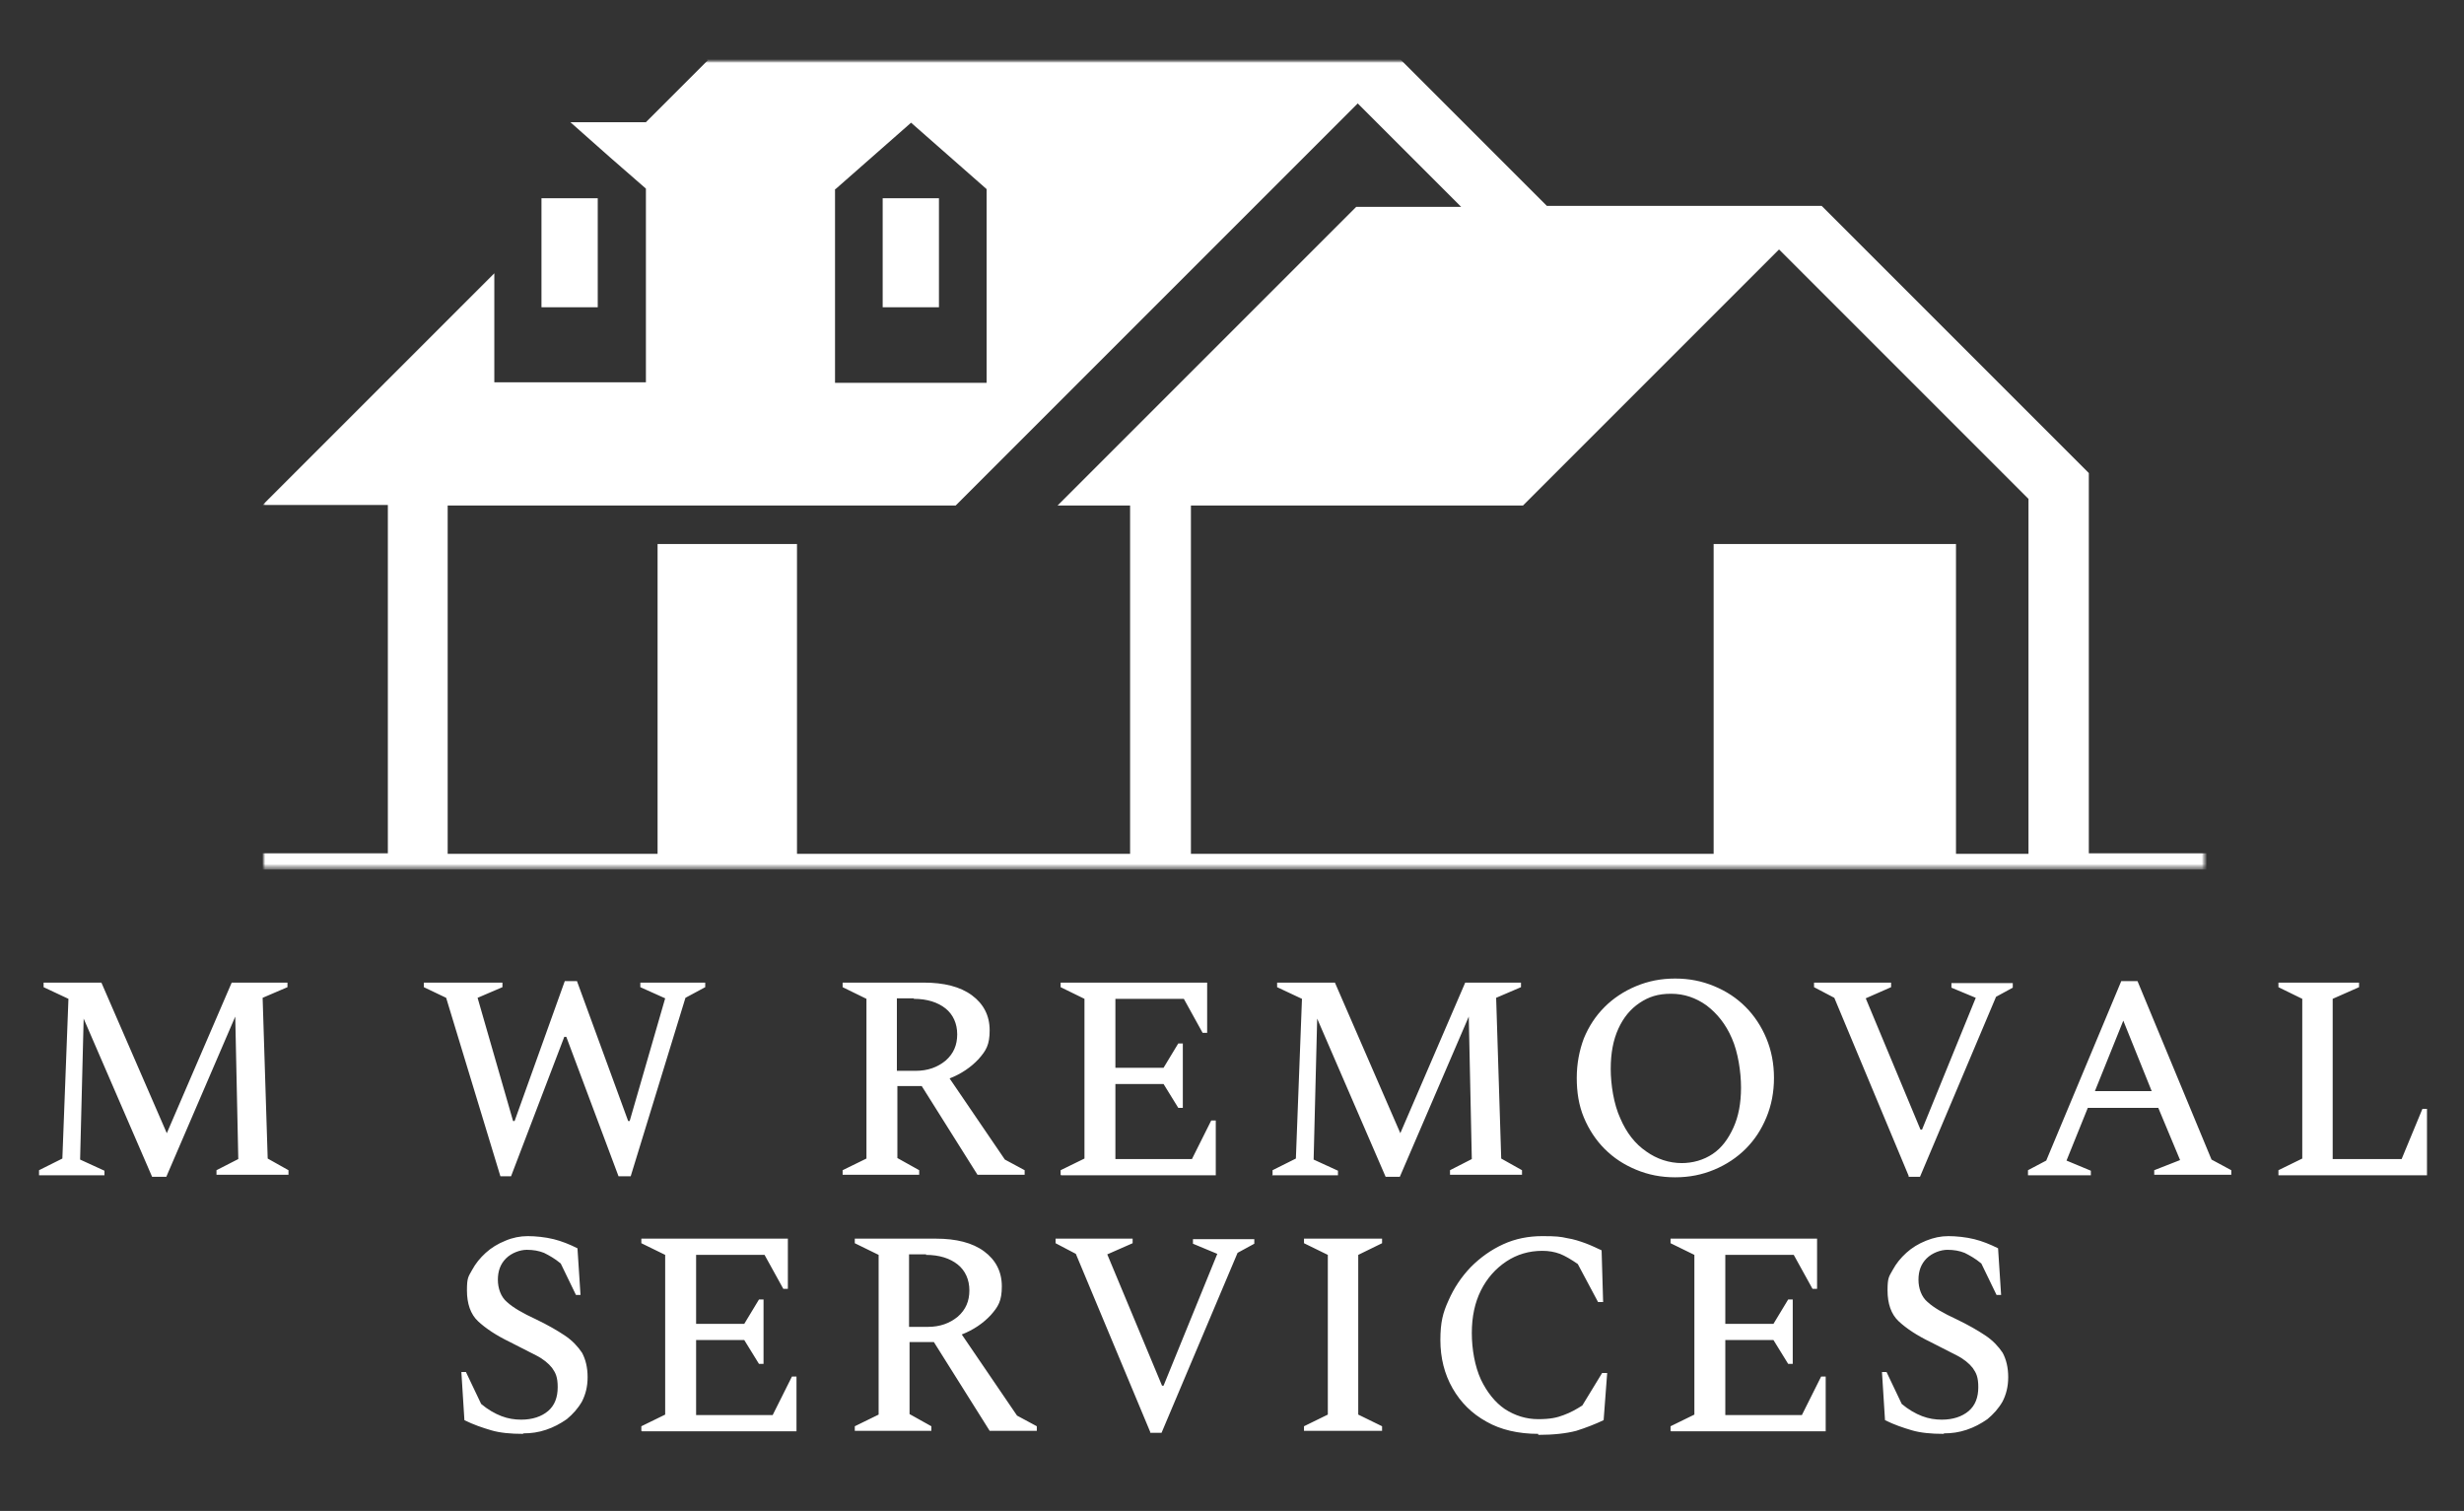 <?xml version="1.0" encoding="UTF-8"?> <svg xmlns="http://www.w3.org/2000/svg" xmlns:xlink="http://www.w3.org/1999/xlink" version="1.1" viewBox="0 0 486 298"><rect x="0" y="0" width="486" height="298" fill="#333333" stroke="none"/><defs><style> .cls-1 { mask: url(#mask); } .cls-2 { isolation: isolate; } .cls-3 { mask: url(#mask-1); } .cls-4 { fill: #fff; } </style><mask id="mask" x="51.8" y="11.9" width="383.4" height="159.6" maskUnits="userSpaceOnUse"><rect class="cls-4" x="51.8" y="11.9" width="383.4" height="159.6"></rect></mask><mask id="mask-1" x="51.8" y="11.9" width="383.4" height="159.6" maskUnits="userSpaceOnUse"><rect class="cls-4" x="51.8" y="11.9" width="383.4" height="159.6"></rect></mask></defs><g><g id="Layer_1"><g><path class="cls-4" d="M383.3,282.8c-2.4,0-4.5-.2-6.2-.7-1.7-.5-3.5-1.1-5.3-2l-.6-9.5h.9l3,6.3c1.3,1.1,2.7,1.9,4,2.4,1.3.5,2.6.7,3.9.7,2.2,0,4-.6,5.3-1.7s1.9-2.7,1.9-4.7-.4-2.8-1.1-3.8c-.7-.9-1.8-1.8-3.2-2.5-1.4-.7-3.1-1.6-5.1-2.6-2.7-1.3-4.8-2.7-6.3-4.1-1.5-1.4-2.2-3.5-2.2-6.1s.3-2.7,1-4,1.6-2.4,2.7-3.4c1.1-1,2.4-1.8,3.9-2.4s2.9-.9,4.4-.9,3.5.2,5.1.6c1.6.4,3.1,1,4.7,1.8l.6,9.2h-.9l-3-6.2c-1.2-1-2.3-1.6-3.3-2.1-1-.4-2.1-.6-3.4-.6s-3,.6-4.1,1.7c-1.1,1.1-1.6,2.5-1.6,4.2s.6,3.4,1.8,4.4c1.2,1.1,3.1,2.2,5.7,3.4,2.3,1.1,4.2,2.2,5.7,3.2,1.5,1,2.6,2.2,3.4,3.4.7,1.3,1.1,2.9,1.1,4.8s-.4,3.4-1.1,4.8c-.8,1.4-1.8,2.5-3,3.5-1.3.9-2.6,1.6-4.1,2.1-1.5.5-2.9.7-4.4.7M329.5,282.2v-.9l4.7-2.3v-31.5l-4.7-2.3v-.9h28.9v9.9h-.9l-3.7-6.7h-13.5v13.6h9.5l2.9-4.8h.9v12.7h-.9l-2.9-4.7h-9.5v14.8h15.1l3.8-7.6h.9v10.8h-30.5M303.4,282.8c-3.9,0-7.4-.8-10.2-2.4-2.9-1.6-5.1-3.8-6.7-6.6-1.6-2.8-2.4-6-2.4-9.5s.5-5.4,1.6-7.8c1.1-2.5,2.5-4.6,4.4-6.6,1.9-1.9,4-3.4,6.4-4.5,2.4-1.1,5-1.6,7.7-1.6s3.6.1,4.9.4c1.3.2,2.5.6,3.6,1,1.1.4,2.1.9,3.2,1.4l.3,10.2h-1l-4-7.5c-1.3-.9-2.5-1.6-3.5-2-1.1-.4-2.2-.6-3.5-.6-2.6,0-5,.7-7.1,2.1-2.1,1.4-3.8,3.3-5,5.7-1.2,2.4-1.8,5.2-1.8,8.4s.6,6.6,1.8,9.2c1.2,2.5,2.8,4.5,4.7,5.8,2,1.3,4.2,2,6.6,2s3.7-.3,5-.8c1.4-.5,2.6-1.2,3.7-1.9l3.9-6.4h1l-.7,9.3c-1.7.8-3.5,1.5-5.4,2.1-1.9.5-4.4.8-7.5.8M257.2,282.2v-.9l4.7-2.3v-31.5l-4.7-2.3v-.9h15.4v.9l-4.7,2.3v31.5l4.7,2.3v.9h-15.4M226.9,282.5l-14.7-35.2-4-2.1v-.9h15.2v.9l-5,2.2,10.8,25.9h.3l10.6-26-4.8-2v-.9h12.1v.9l-3.3,1.8-15,35.5h-2.3M182.7,247.4h-3.4v14.3h3.7c2.4,0,4.3-.7,5.9-2,1.6-1.4,2.3-3.1,2.3-5.2s-.8-3.9-2.3-5.1c-1.5-1.2-3.6-1.9-6.3-1.9M168.6,282.2v-.9l4.7-2.3v-31.5l-4.7-2.3v-.9h16c4,0,7.2.8,9.5,2.5,2.3,1.7,3.5,4,3.5,6.9s-.7,4-2.2,5.7c-1.5,1.6-3.4,2.9-5.7,3.8l10.9,16,3.9,2.1v.9h-9.3l-11-17.5h-4.8v14.2l4.3,2.4v.9h-15M126.5,282.2v-.9l4.7-2.3v-31.5l-4.7-2.3v-.9h28.9v9.9h-.9l-3.7-6.7h-13.5v13.6h9.5l2.9-4.8h.9v12.7h-.9l-2.9-4.7h-9.5v14.8h15.1l3.8-7.6h.9v10.8h-30.5M103.1,282.8c-2.4,0-4.5-.2-6.2-.7-1.7-.5-3.5-1.1-5.3-2l-.6-9.5h.9l3,6.3c1.3,1.1,2.7,1.9,4,2.4,1.3.5,2.6.7,3.9.7,2.2,0,4-.6,5.3-1.7,1.3-1.1,1.9-2.7,1.9-4.7s-.4-2.8-1.1-3.8c-.7-.9-1.8-1.8-3.2-2.5-1.4-.7-3.1-1.6-5.1-2.6-2.7-1.3-4.8-2.7-6.3-4.1-1.5-1.4-2.2-3.5-2.2-6.1s.3-2.7,1-4,1.6-2.4,2.7-3.4,2.4-1.8,3.9-2.4c1.4-.6,2.9-.9,4.4-.9s3.5.2,5.1.6c1.6.4,3.1,1,4.7,1.8l.6,9.2h-.9l-3-6.2c-1.2-1-2.3-1.6-3.3-2.1-1-.4-2.1-.6-3.4-.6s-3,.6-4.1,1.7c-1.1,1.1-1.6,2.5-1.6,4.2s.6,3.4,1.8,4.4c1.2,1.1,3.1,2.2,5.7,3.4,2.3,1.1,4.2,2.2,5.7,3.2,1.5,1,2.6,2.2,3.4,3.4.7,1.3,1.1,2.9,1.1,4.8s-.4,3.4-1.1,4.8c-.8,1.4-1.8,2.5-3,3.5-1.3.9-2.6,1.6-4.1,2.1-1.5.5-2.9.7-4.4.7M449.4,231.7v-.9l4.7-2.3v-31.5l-4.7-2.3v-.9h15.9v.9l-5.2,2.3v31.6h13.6l4.1-9.9h.9v13.1h-29.3M413.1,215.2h11.3l-5.6-13.9-5.6,13.9M400,231.7v-.9l3.6-1.9,14.8-35.4h3.2l14.6,35.2,3.9,2.1v.9h-15.2v-.9l5.1-2-4.3-10.3h-13.9l-4.2,10.4,4.8,2v.9h-12.4M376.5,232l-14.7-35.2-4-2.1v-.9h15.2v.9l-5,2.2,10.8,25.9h.3l10.6-26-4.8-2v-.9h12.1v.9l-3.3,1.8-15,35.5h-2.3M331.6,229.4c2.3,0,4.4-.6,6.2-1.8,1.8-1.2,3.1-3,4.1-5.2,1-2.2,1.5-4.8,1.5-7.9s-.6-7-1.8-9.7c-1.2-2.8-2.9-4.9-5-6.5-2.1-1.5-4.4-2.3-7-2.3s-4.4.6-6.2,1.8c-1.8,1.2-3.2,2.9-4.2,5.1s-1.5,4.8-1.5,7.9.6,7,1.9,9.8c1.2,2.8,2.9,5,5.1,6.5,2.1,1.5,4.5,2.3,7.1,2.3M330.4,232.2c-2.8,0-5.3-.5-7.7-1.5-2.4-1-4.4-2.3-6.2-4.1-1.7-1.7-3.1-3.8-4.1-6.2-1-2.4-1.4-5-1.4-7.8s.5-5.4,1.4-7.8c1-2.4,2.3-4.4,4.1-6.2,1.7-1.7,3.8-3.1,6.2-4.1,2.4-1,4.9-1.5,7.7-1.5s5.3.5,7.7,1.5c2.4,1,4.4,2.3,6.2,4.1,1.7,1.7,3.1,3.8,4.1,6.2s1.5,5,1.5,7.8-.5,5.4-1.5,7.8-2.3,4.4-4.1,6.2c-1.7,1.7-3.8,3.1-6.2,4.1-2.4,1-4.9,1.5-7.7,1.5M251,231.7v-.9l4.6-2.3,1.2-31.5-4.9-2.3v-.9h11.4l12.9,29.7,12.8-29.7h11v.9l-4.9,2.1,1,31.7,4.1,2.3v.9h-14.2v-.9l4.3-2.2-.6-28.1-13.6,31.6h-2.8l-13.5-31.2-.7,27.8,4.8,2.2v.9h-13M209.2,231.7v-.9l4.7-2.3v-31.5l-4.7-2.3v-.9h28.9v9.9h-.9l-3.7-6.7h-13.5v13.6h9.5l2.9-4.8h.9v12.7h-.9l-2.9-4.7h-9.5v14.8h15.1l3.8-7.6h.9v10.8h-30.5M180.3,196.9h-3.4v14.3h3.7c2.4,0,4.3-.7,5.9-2,1.6-1.4,2.3-3.1,2.3-5.2s-.8-3.9-2.3-5.1c-1.5-1.2-3.6-1.9-6.3-1.9M166.2,231.7v-.9l4.7-2.3v-31.5l-4.7-2.3v-.9h16c4,0,7.2.8,9.5,2.5,2.3,1.7,3.5,4,3.5,6.9s-.7,4-2.2,5.7c-1.5,1.6-3.4,2.9-5.7,3.8l10.9,16,3.9,2.1v.9h-9.3l-11-17.5h-4.8v14.2l4.3,2.4v.9h-15M98.7,232l-10.7-35.2-4.4-2.1v-.9h15.5v.9l-4.9,2.1,7,24.3h.3l9.9-27.6h2.4l10.1,27.6h.3l7-24.2-4.9-2.2v-.9h12.8v.9l-3.9,2.1-10.8,35.2h-2.4l-10.3-27.5h-.4l-10.5,27.5h-2.3M7.7,231.7v-.9l4.6-2.3,1.2-31.5-4.9-2.3v-.9h11.4l12.9,29.7,12.8-29.7h11v.9l-4.9,2.1,1,31.7,4.1,2.3v.9h-14.2v-.9l4.3-2.2-.6-28.1-13.6,31.6h-2.8l-13.5-31.2-.7,27.8,4.8,2.2v.9H7.7"></path><g class="cls-1"><g class="cls-2"><g class="cls-3"><g class="cls-2"><path class="cls-4" d="M106.8,60.6h11.1v-21.5h-11.1v21.5ZM174.1,60.6h11.1v-21.5h-11.1v21.5ZM234.9,99.7h65.5l50.5-50.5,49.2,49.2v70h-14.3v-61.1h-47.8v61.1h-103.1v-68.7ZM164.8,37.3l14.9-13.1,14.9,13.1v38.2h-29.9v-38.2ZM88.4,99.7h100.1l79.3-79.3,20.4,20.4h-20.7l-58.9,58.9h14.3v68.7h-65.7v-61.1h-27.5v61.1h-41.4v-68.7ZM139.6,11.9l-12.2,12.2h-14.9l7.9,7,7,6.1v38.2h-29.9v-21.5l-45.7,45.7h24.7v68.7h-24.7v3.2h383.4v-3.2h-23.2v-75l-52.7-52.7h-54.2l-28.9-28.9h-136.8Z"></path></g></g></g></g></g></g></g></svg> 